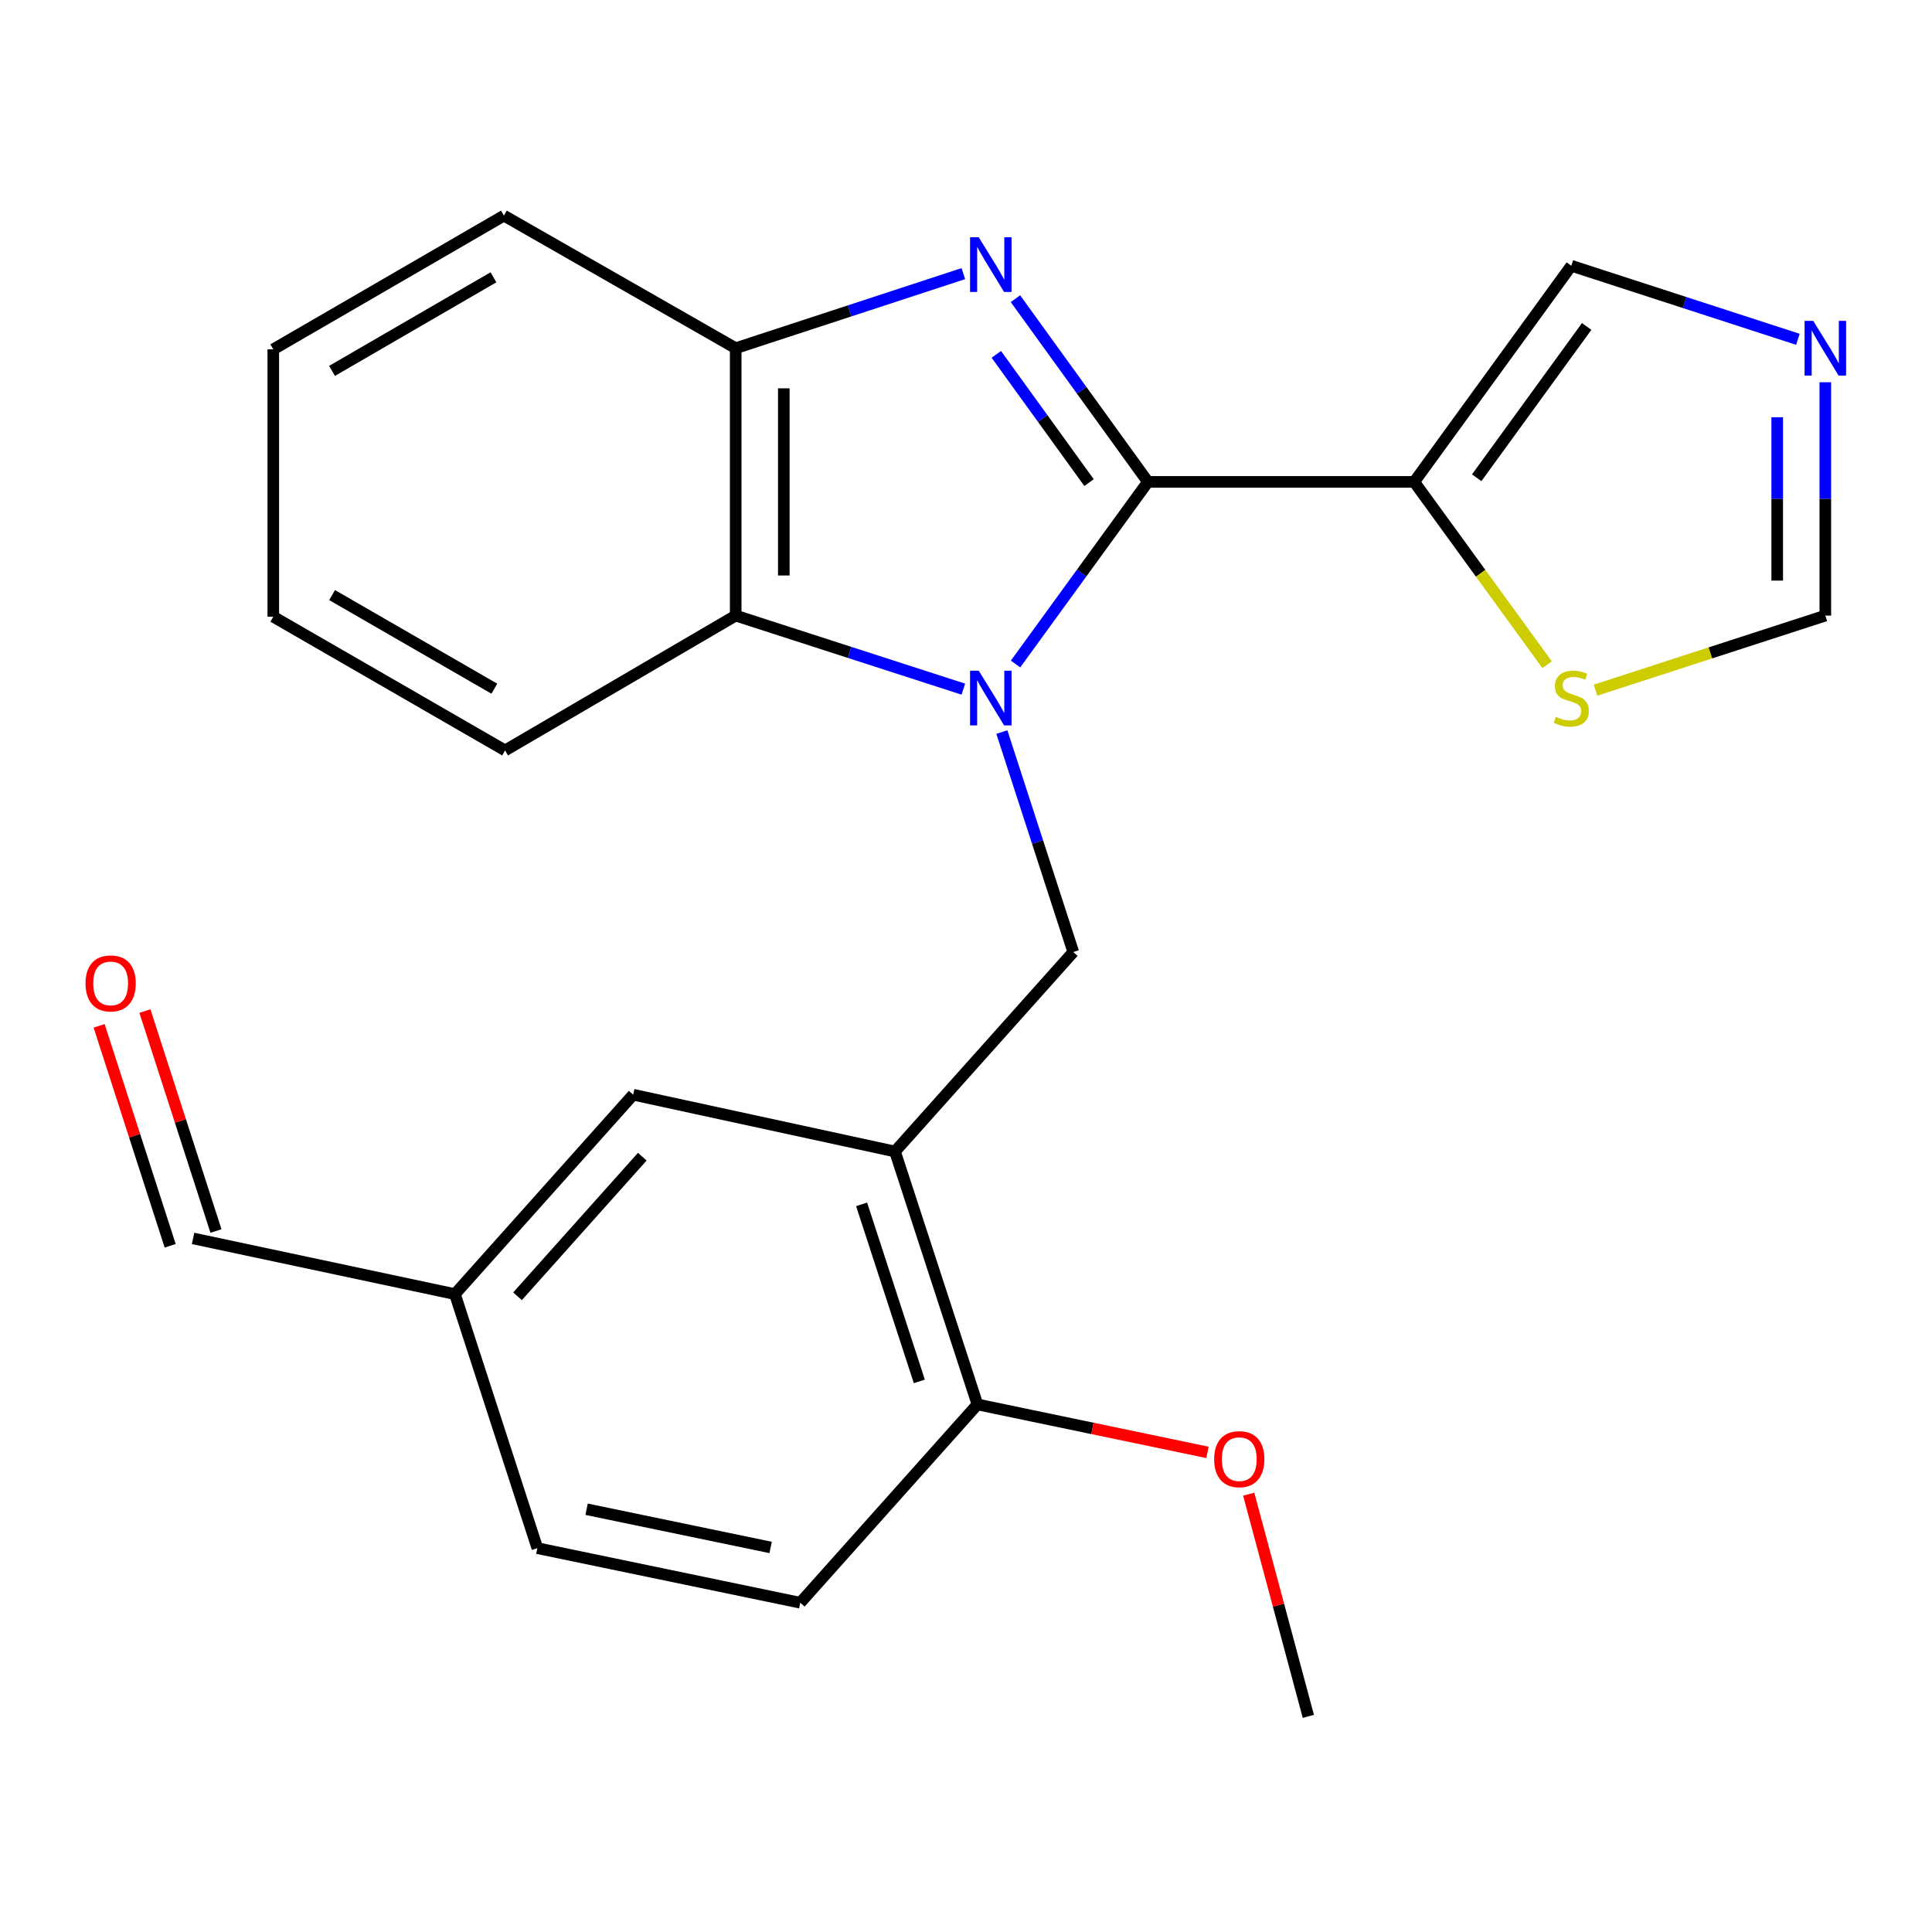 <?xml version='1.0' encoding='iso-8859-1'?>
<svg version='1.1' baseProfile='full'
              xmlns='http://www.w3.org/2000/svg'
                      xmlns:rdkit='http://www.rdkit.org/xml'
                      xmlns:xlink='http://www.w3.org/1999/xlink'
                  xml:space='preserve'
width='1000px' height='1000px' viewBox='0 0 1000 1000'>
<!-- END OF HEADER -->
<rect style='opacity:1.0;fill:#FFFFFF;stroke:none' width='1000' height='1000' x='0' y='0'> </rect>
<path class='bond-0' d='M 525.647,343.681 L 559.9,296.553' style='fill:none;fill-rule:evenodd;stroke:#0000FF;stroke-width:6px;stroke-linecap:butt;stroke-linejoin:miter;stroke-opacity:1' />
<path class='bond-0' d='M 559.9,296.553 L 594.154,249.425' style='fill:none;fill-rule:evenodd;stroke:#000000;stroke-width:6px;stroke-linecap:butt;stroke-linejoin:miter;stroke-opacity:1' />
<path class='bond-3' d='M 518.561,378.915 L 537.043,435.846' style='fill:none;fill-rule:evenodd;stroke:#0000FF;stroke-width:6px;stroke-linecap:butt;stroke-linejoin:miter;stroke-opacity:1' />
<path class='bond-3' d='M 537.043,435.846 L 555.525,492.778' style='fill:none;fill-rule:evenodd;stroke:#000000;stroke-width:6px;stroke-linecap:butt;stroke-linejoin:miter;stroke-opacity:1' />
<path class='bond-4' d='M 498.633,356.707 L 439.715,337.669' style='fill:none;fill-rule:evenodd;stroke:#0000FF;stroke-width:6px;stroke-linecap:butt;stroke-linejoin:miter;stroke-opacity:1' />
<path class='bond-4' d='M 439.715,337.669 L 380.796,318.63' style='fill:none;fill-rule:evenodd;stroke:#000000;stroke-width:6px;stroke-linecap:butt;stroke-linejoin:miter;stroke-opacity:1' />
<path class='bond-1' d='M 594.154,249.425 L 559.871,202.012' style='fill:none;fill-rule:evenodd;stroke:#000000;stroke-width:6px;stroke-linecap:butt;stroke-linejoin:miter;stroke-opacity:1' />
<path class='bond-1' d='M 559.871,202.012 L 525.589,154.599' style='fill:none;fill-rule:evenodd;stroke:#0000FF;stroke-width:6px;stroke-linecap:butt;stroke-linejoin:miter;stroke-opacity:1' />
<path class='bond-1' d='M 563.688,249.793 L 539.69,216.604' style='fill:none;fill-rule:evenodd;stroke:#000000;stroke-width:6px;stroke-linecap:butt;stroke-linejoin:miter;stroke-opacity:1' />
<path class='bond-1' d='M 539.69,216.604 L 515.693,183.415' style='fill:none;fill-rule:evenodd;stroke:#0000FF;stroke-width:6px;stroke-linecap:butt;stroke-linejoin:miter;stroke-opacity:1' />
<path class='bond-2' d='M 594.154,249.425 L 731.997,249.425' style='fill:none;fill-rule:evenodd;stroke:#000000;stroke-width:6px;stroke-linecap:butt;stroke-linejoin:miter;stroke-opacity:1' />
<path class='bond-24' d='M 498.628,141.627 L 439.712,160.93' style='fill:none;fill-rule:evenodd;stroke:#0000FF;stroke-width:6px;stroke-linecap:butt;stroke-linejoin:miter;stroke-opacity:1' />
<path class='bond-24' d='M 439.712,160.93 L 380.796,180.233' style='fill:none;fill-rule:evenodd;stroke:#000000;stroke-width:6px;stroke-linecap:butt;stroke-linejoin:miter;stroke-opacity:1' />
<path class='bond-8' d='M 731.997,249.425 L 766.384,296.737' style='fill:none;fill-rule:evenodd;stroke:#000000;stroke-width:6px;stroke-linecap:butt;stroke-linejoin:miter;stroke-opacity:1' />
<path class='bond-8' d='M 766.384,296.737 L 800.771,344.049' style='fill:none;fill-rule:evenodd;stroke:#CCCC00;stroke-width:6px;stroke-linecap:butt;stroke-linejoin:miter;stroke-opacity:1' />
<path class='bond-9' d='M 731.997,249.425 L 813.308,137.551' style='fill:none;fill-rule:evenodd;stroke:#000000;stroke-width:6px;stroke-linecap:butt;stroke-linejoin:miter;stroke-opacity:1' />
<path class='bond-9' d='M 764.339,247.286 L 821.257,168.974' style='fill:none;fill-rule:evenodd;stroke:#000000;stroke-width:6px;stroke-linecap:butt;stroke-linejoin:miter;stroke-opacity:1' />
<path class='bond-6' d='M 555.525,492.778 L 463.242,596.019' style='fill:none;fill-rule:evenodd;stroke:#000000;stroke-width:6px;stroke-linecap:butt;stroke-linejoin:miter;stroke-opacity:1' />
<path class='bond-5' d='M 380.796,318.63 L 380.796,180.233' style='fill:none;fill-rule:evenodd;stroke:#000000;stroke-width:6px;stroke-linecap:butt;stroke-linejoin:miter;stroke-opacity:1' />
<path class='bond-5' d='M 405.7,297.871 L 405.7,200.993' style='fill:none;fill-rule:evenodd;stroke:#000000;stroke-width:6px;stroke-linecap:butt;stroke-linejoin:miter;stroke-opacity:1' />
<path class='bond-19' d='M 380.796,318.63 L 261.423,388.417' style='fill:none;fill-rule:evenodd;stroke:#000000;stroke-width:6px;stroke-linecap:butt;stroke-linejoin:miter;stroke-opacity:1' />
<path class='bond-20' d='M 380.796,180.233 L 260.828,111.609' style='fill:none;fill-rule:evenodd;stroke:#000000;stroke-width:6px;stroke-linecap:butt;stroke-linejoin:miter;stroke-opacity:1' />
<path class='bond-11' d='M 463.242,596.019 L 505.924,726.93' style='fill:none;fill-rule:evenodd;stroke:#000000;stroke-width:6px;stroke-linecap:butt;stroke-linejoin:miter;stroke-opacity:1' />
<path class='bond-11' d='M 445.967,623.375 L 475.845,715.013' style='fill:none;fill-rule:evenodd;stroke:#000000;stroke-width:6px;stroke-linecap:butt;stroke-linejoin:miter;stroke-opacity:1' />
<path class='bond-12' d='M 463.242,596.019 L 327.723,566.618' style='fill:none;fill-rule:evenodd;stroke:#000000;stroke-width:6px;stroke-linecap:butt;stroke-linejoin:miter;stroke-opacity:1' />
<path class='bond-7' d='M 930.591,175.625 L 871.95,156.588' style='fill:none;fill-rule:evenodd;stroke:#0000FF;stroke-width:6px;stroke-linecap:butt;stroke-linejoin:miter;stroke-opacity:1' />
<path class='bond-7' d='M 871.95,156.588 L 813.308,137.551' style='fill:none;fill-rule:evenodd;stroke:#000000;stroke-width:6px;stroke-linecap:butt;stroke-linejoin:miter;stroke-opacity:1' />
<path class='bond-25' d='M 944.787,197.853 L 944.787,258.242' style='fill:none;fill-rule:evenodd;stroke:#0000FF;stroke-width:6px;stroke-linecap:butt;stroke-linejoin:miter;stroke-opacity:1' />
<path class='bond-25' d='M 944.787,258.242 L 944.787,318.63' style='fill:none;fill-rule:evenodd;stroke:#000000;stroke-width:6px;stroke-linecap:butt;stroke-linejoin:miter;stroke-opacity:1' />
<path class='bond-25' d='M 919.883,215.97 L 919.883,258.242' style='fill:none;fill-rule:evenodd;stroke:#0000FF;stroke-width:6px;stroke-linecap:butt;stroke-linejoin:miter;stroke-opacity:1' />
<path class='bond-25' d='M 919.883,258.242 L 919.883,300.514' style='fill:none;fill-rule:evenodd;stroke:#000000;stroke-width:6px;stroke-linecap:butt;stroke-linejoin:miter;stroke-opacity:1' />
<path class='bond-10' d='M 825.844,357.231 L 885.316,337.93' style='fill:none;fill-rule:evenodd;stroke:#CCCC00;stroke-width:6px;stroke-linecap:butt;stroke-linejoin:miter;stroke-opacity:1' />
<path class='bond-10' d='M 885.316,337.93 L 944.787,318.63' style='fill:none;fill-rule:evenodd;stroke:#000000;stroke-width:6px;stroke-linecap:butt;stroke-linejoin:miter;stroke-opacity:1' />
<path class='bond-13' d='M 505.924,726.93 L 414.223,829.576' style='fill:none;fill-rule:evenodd;stroke:#000000;stroke-width:6px;stroke-linecap:butt;stroke-linejoin:miter;stroke-opacity:1' />
<path class='bond-18' d='M 505.924,726.93 L 565.454,739.34' style='fill:none;fill-rule:evenodd;stroke:#000000;stroke-width:6px;stroke-linecap:butt;stroke-linejoin:miter;stroke-opacity:1' />
<path class='bond-18' d='M 565.454,739.34 L 624.983,751.751' style='fill:none;fill-rule:evenodd;stroke:#FF0000;stroke-width:6px;stroke-linecap:butt;stroke-linejoin:miter;stroke-opacity:1' />
<path class='bond-15' d='M 327.723,566.618 L 235.468,669.831' style='fill:none;fill-rule:evenodd;stroke:#000000;stroke-width:6px;stroke-linecap:butt;stroke-linejoin:miter;stroke-opacity:1' />
<path class='bond-15' d='M 332.452,598.696 L 267.874,670.946' style='fill:none;fill-rule:evenodd;stroke:#000000;stroke-width:6px;stroke-linecap:butt;stroke-linejoin:miter;stroke-opacity:1' />
<path class='bond-17' d='M 414.223,829.576 L 278.136,801.324' style='fill:none;fill-rule:evenodd;stroke:#000000;stroke-width:6px;stroke-linecap:butt;stroke-linejoin:miter;stroke-opacity:1' />
<path class='bond-17' d='M 398.872,800.954 L 303.612,781.178' style='fill:none;fill-rule:evenodd;stroke:#000000;stroke-width:6px;stroke-linecap:butt;stroke-linejoin:miter;stroke-opacity:1' />
<path class='bond-14' d='M 51.307,530.982 L 69.696,587.904' style='fill:none;fill-rule:evenodd;stroke:#FF0000;stroke-width:6px;stroke-linecap:butt;stroke-linejoin:miter;stroke-opacity:1' />
<path class='bond-14' d='M 69.696,587.904 L 88.086,644.826' style='fill:none;fill-rule:evenodd;stroke:#000000;stroke-width:6px;stroke-linecap:butt;stroke-linejoin:miter;stroke-opacity:1' />
<path class='bond-14' d='M 75.005,523.326 L 93.394,580.248' style='fill:none;fill-rule:evenodd;stroke:#FF0000;stroke-width:6px;stroke-linecap:butt;stroke-linejoin:miter;stroke-opacity:1' />
<path class='bond-14' d='M 93.394,580.248 L 111.784,637.17' style='fill:none;fill-rule:evenodd;stroke:#000000;stroke-width:6px;stroke-linecap:butt;stroke-linejoin:miter;stroke-opacity:1' />
<path class='bond-16' d='M 235.468,669.831 L 99.935,640.998' style='fill:none;fill-rule:evenodd;stroke:#000000;stroke-width:6px;stroke-linecap:butt;stroke-linejoin:miter;stroke-opacity:1' />
<path class='bond-27' d='M 235.468,669.831 L 278.136,801.324' style='fill:none;fill-rule:evenodd;stroke:#000000;stroke-width:6px;stroke-linecap:butt;stroke-linejoin:miter;stroke-opacity:1' />
<path class='bond-21' d='M 646.33,773.39 L 661.762,830.891' style='fill:none;fill-rule:evenodd;stroke:#FF0000;stroke-width:6px;stroke-linecap:butt;stroke-linejoin:miter;stroke-opacity:1' />
<path class='bond-21' d='M 661.762,830.891 L 677.194,888.391' style='fill:none;fill-rule:evenodd;stroke:#000000;stroke-width:6px;stroke-linecap:butt;stroke-linejoin:miter;stroke-opacity:1' />
<path class='bond-22' d='M 261.423,388.417 L 141.455,319.211' style='fill:none;fill-rule:evenodd;stroke:#000000;stroke-width:6px;stroke-linecap:butt;stroke-linejoin:miter;stroke-opacity:1' />
<path class='bond-22' d='M 255.872,356.464 L 171.895,308.02' style='fill:none;fill-rule:evenodd;stroke:#000000;stroke-width:6px;stroke-linecap:butt;stroke-linejoin:miter;stroke-opacity:1' />
<path class='bond-23' d='M 260.828,111.609 L 141.455,180.815' style='fill:none;fill-rule:evenodd;stroke:#000000;stroke-width:6px;stroke-linecap:butt;stroke-linejoin:miter;stroke-opacity:1' />
<path class='bond-23' d='M 255.413,143.535 L 171.852,191.979' style='fill:none;fill-rule:evenodd;stroke:#000000;stroke-width:6px;stroke-linecap:butt;stroke-linejoin:miter;stroke-opacity:1' />
<path class='bond-26' d='M 141.455,319.211 L 141.455,180.815' style='fill:none;fill-rule:evenodd;stroke:#000000;stroke-width:6px;stroke-linecap:butt;stroke-linejoin:miter;stroke-opacity:1' />
<path  class='atom-0' d='M 506.582 347.139
L 515.862 362.139
Q 516.782 363.619, 518.262 366.299
Q 519.742 368.979, 519.822 369.139
L 519.822 347.139
L 523.582 347.139
L 523.582 375.459
L 519.702 375.459
L 509.742 359.059
Q 508.582 357.139, 507.342 354.939
Q 506.142 352.739, 505.782 352.059
L 505.782 375.459
L 502.102 375.459
L 502.102 347.139
L 506.582 347.139
' fill='#0000FF'/>
<path  class='atom-2' d='M 506.582 122.81
L 515.862 137.81
Q 516.782 139.29, 518.262 141.97
Q 519.742 144.65, 519.822 144.81
L 519.822 122.81
L 523.582 122.81
L 523.582 151.13
L 519.702 151.13
L 509.742 134.73
Q 508.582 132.81, 507.342 130.61
Q 506.142 128.41, 505.782 127.73
L 505.782 151.13
L 502.102 151.13
L 502.102 122.81
L 506.582 122.81
' fill='#0000FF'/>
<path  class='atom-8' d='M 938.527 166.073
L 947.807 181.073
Q 948.727 182.553, 950.207 185.233
Q 951.687 187.913, 951.767 188.073
L 951.767 166.073
L 955.527 166.073
L 955.527 194.393
L 951.647 194.393
L 941.687 177.993
Q 940.527 176.073, 939.287 173.873
Q 938.087 171.673, 937.727 170.993
L 937.727 194.393
L 934.047 194.393
L 934.047 166.073
L 938.527 166.073
' fill='#0000FF'/>
<path  class='atom-9' d='M 805.308 371.019
Q 805.628 371.139, 806.948 371.699
Q 808.268 372.259, 809.708 372.619
Q 811.188 372.939, 812.628 372.939
Q 815.308 372.939, 816.868 371.659
Q 818.428 370.339, 818.428 368.059
Q 818.428 366.499, 817.628 365.539
Q 816.868 364.579, 815.668 364.059
Q 814.468 363.539, 812.468 362.939
Q 809.948 362.179, 808.428 361.459
Q 806.948 360.739, 805.868 359.219
Q 804.828 357.699, 804.828 355.139
Q 804.828 351.579, 807.228 349.379
Q 809.668 347.179, 814.468 347.179
Q 817.748 347.179, 821.468 348.739
L 820.548 351.819
Q 817.148 350.419, 814.588 350.419
Q 811.828 350.419, 810.308 351.579
Q 808.788 352.699, 808.828 354.659
Q 808.828 356.179, 809.588 357.099
Q 810.388 358.019, 811.508 358.539
Q 812.668 359.059, 814.588 359.659
Q 817.148 360.459, 818.668 361.259
Q 820.188 362.059, 821.268 363.699
Q 822.388 365.299, 822.388 368.059
Q 822.388 371.979, 819.748 374.099
Q 817.148 376.179, 812.788 376.179
Q 810.268 376.179, 808.348 375.619
Q 806.468 375.099, 804.228 374.179
L 805.308 371.019
' fill='#CCCC00'/>
<path  class='atom-15' d='M 44.266 509.004
Q 44.266 502.204, 47.626 498.404
Q 50.986 494.604, 57.266 494.604
Q 63.546 494.604, 66.906 498.404
Q 70.266 502.204, 70.266 509.004
Q 70.266 515.884, 66.866 519.804
Q 63.466 523.684, 57.266 523.684
Q 51.026 523.684, 47.626 519.804
Q 44.266 515.924, 44.266 509.004
M 57.266 520.484
Q 61.586 520.484, 63.906 517.604
Q 66.266 514.684, 66.266 509.004
Q 66.266 503.444, 63.906 500.644
Q 61.586 497.804, 57.266 497.804
Q 52.946 497.804, 50.586 500.604
Q 48.266 503.404, 48.266 509.004
Q 48.266 514.724, 50.586 517.604
Q 52.946 520.484, 57.266 520.484
' fill='#FF0000'/>
<path  class='atom-19' d='M 628.443 755.262
Q 628.443 748.462, 631.803 744.662
Q 635.163 740.862, 641.443 740.862
Q 647.723 740.862, 651.083 744.662
Q 654.443 748.462, 654.443 755.262
Q 654.443 762.142, 651.043 766.062
Q 647.643 769.942, 641.443 769.942
Q 635.203 769.942, 631.803 766.062
Q 628.443 762.182, 628.443 755.262
M 641.443 766.742
Q 645.763 766.742, 648.083 763.862
Q 650.443 760.942, 650.443 755.262
Q 650.443 749.702, 648.083 746.902
Q 645.763 744.062, 641.443 744.062
Q 637.123 744.062, 634.763 746.862
Q 632.443 749.662, 632.443 755.262
Q 632.443 760.982, 634.763 763.862
Q 637.123 766.742, 641.443 766.742
' fill='#FF0000'/>
</svg>
